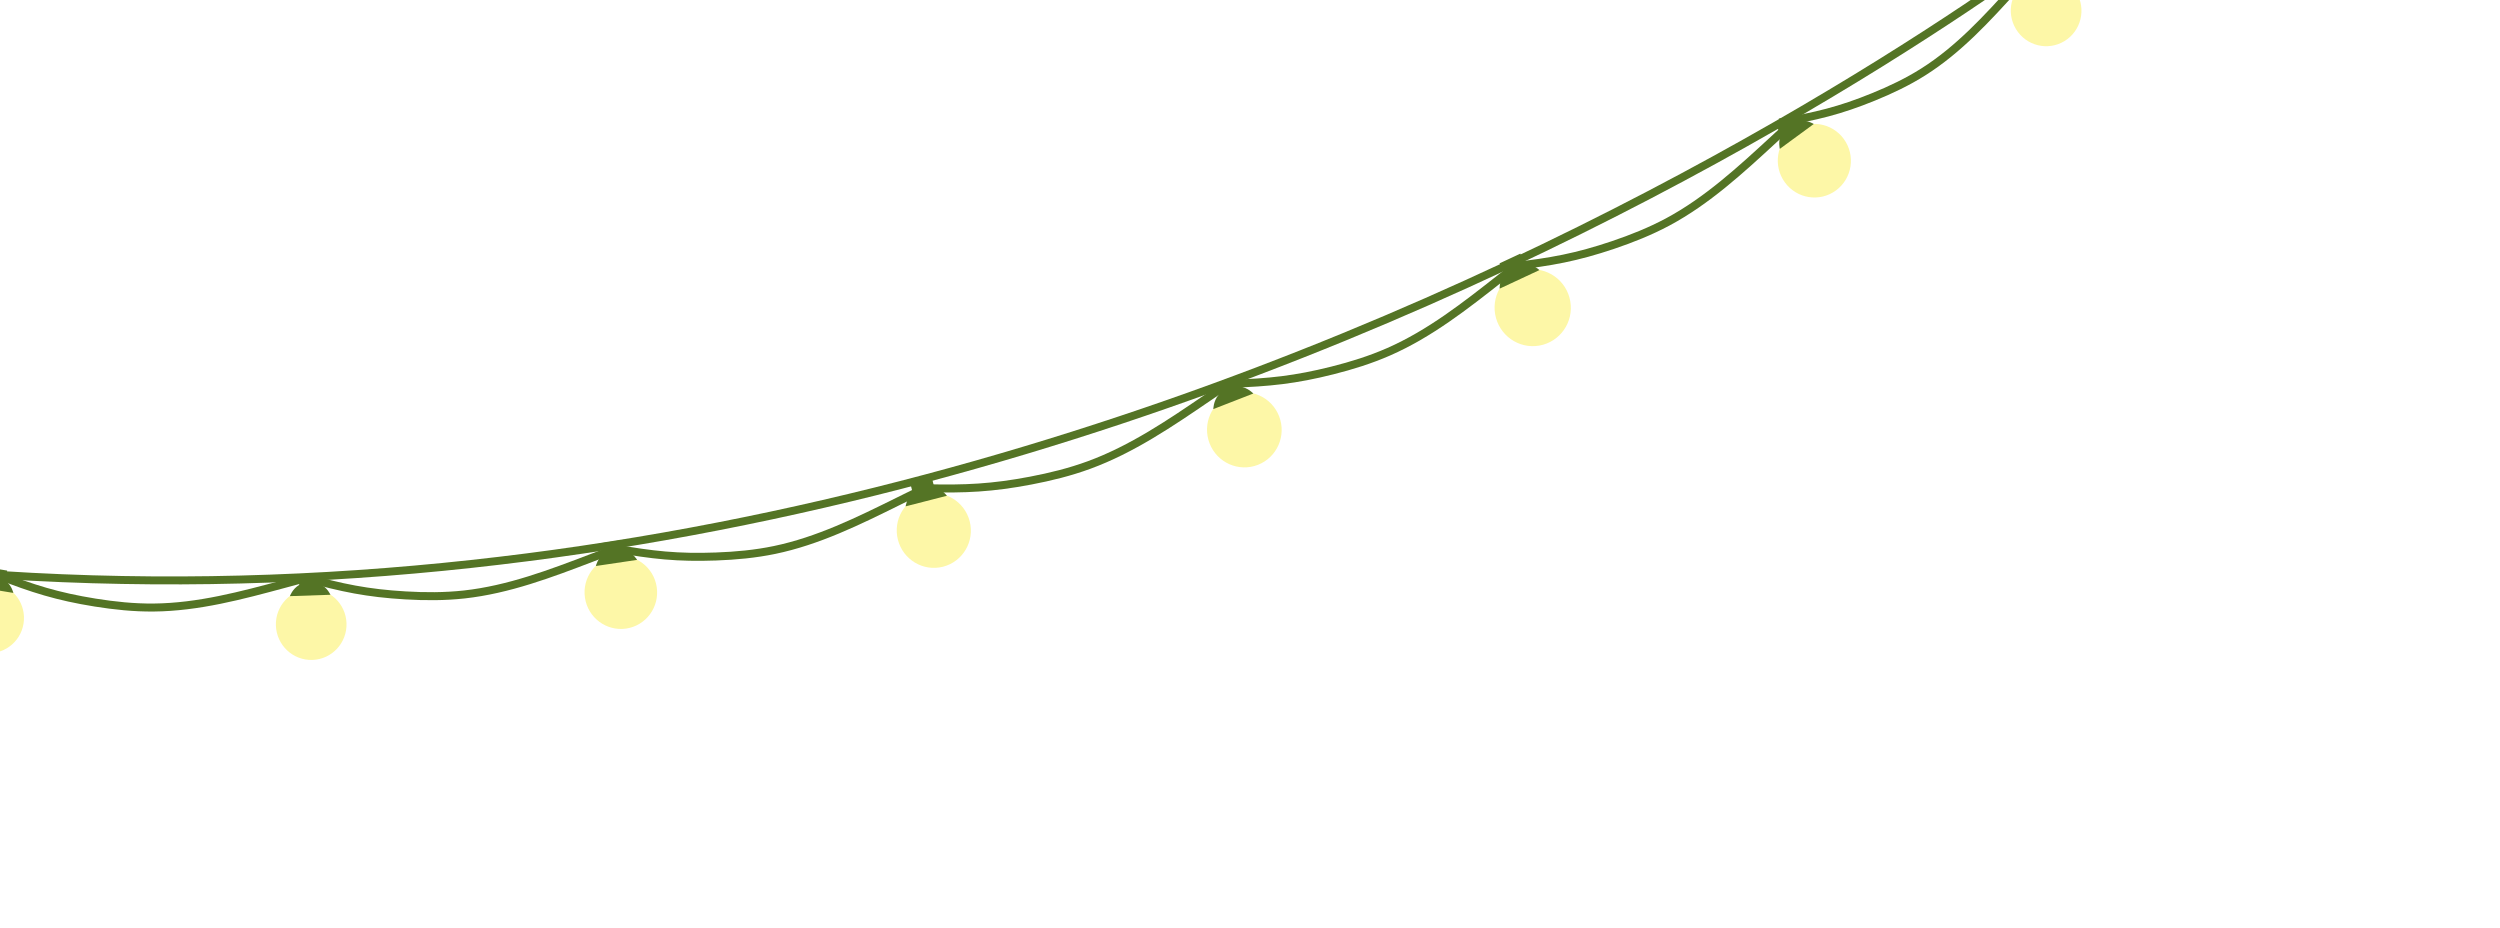 <svg width="469" height="174" viewBox="0 0 469 174" fill="none" xmlns="http://www.w3.org/2000/svg">
<g clip-path="url(#clip0_2607_2739)">
<path d="M389.92 -13.507C389.92 -13.507 177.745 154.182 -75.401 97.002" stroke="#547425" stroke-width="1.49" stroke-miterlimit="10"/>
<path d="M-59.725 100.222C-53.404 103.537 -46.718 106.165 -39.832 108.059C-36.287 109.03 -32.672 109.814 -29.009 110.179C-20.717 111.012 -12.377 109.716 -4.139 108.426C-2.721 108.204 -1.308 107.982 0.11 107.759" stroke="#547425" stroke-width="1.5" stroke-miterlimit="10"/>
<path d="M-0.527 107.833C6.119 110.439 10.794 111.908 17.845 113.042C21.48 113.623 25.153 114.01 28.831 113.973C37.166 113.899 45.32 111.711 53.367 109.536C54.753 109.162 56.139 108.788 57.519 108.415" stroke="#547425" stroke-width="1.5" stroke-miterlimit="10"/>
<path d="M57.248 108.359C64.127 110.284 68.927 111.279 76.06 111.697C79.734 111.915 83.433 111.923 87.09 111.522C95.376 110.61 103.268 107.617 111.055 104.642C112.392 104.131 113.736 103.619 115.073 103.108" stroke="#547425" stroke-width="1.5" stroke-miterlimit="10"/>
<path d="M115.28 102.867C122.312 104.131 127.188 104.665 134.33 104.399C138.01 104.266 141.69 103.927 145.293 103.178C153.455 101.485 161.024 97.75 168.491 94.058C169.777 93.423 171.063 92.788 172.347 92.148" stroke="#547425" stroke-width="1.5" stroke-miterlimit="10"/>
<path d="M173.799 91.592C181.096 91.765 186.107 91.539 193.323 90.167C197.037 89.46 200.727 88.551 204.293 87.242C212.356 84.285 219.564 79.381 226.666 74.531C227.886 73.697 229.113 72.861 230.333 72.026" stroke="#547425" stroke-width="1.5" stroke-miterlimit="10"/>
<path d="M230.893 71.996C238.076 71.76 242.984 71.255 249.968 69.495C253.562 68.591 257.121 67.482 260.516 65.99C268.208 62.615 274.901 57.366 281.499 52.169C282.636 51.276 283.768 50.385 284.905 49.486" stroke="#547425" stroke-width="1.5" stroke-miterlimit="10"/>
<path d="M283.789 49.946C290.935 49.148 295.783 48.261 302.606 45.961C306.121 44.775 309.577 43.394 312.849 41.646C320.25 37.681 326.508 31.922 332.68 26.232C333.741 25.249 334.804 24.273 335.865 23.291" stroke="#547425" stroke-width="1.5" stroke-miterlimit="10"/>
<path d="M333.822 22.989C340.609 21.843 345.178 20.745 351.468 18.176C354.711 16.856 357.873 15.351 360.809 13.492C367.46 9.295 372.785 3.445 378.035 -2.345C378.936 -3.341 379.843 -4.339 380.745 -5.33" stroke="#547425" stroke-width="1.5" stroke-miterlimit="10"/>
<g filter="url(#filter0_d_2607_2739)">
<path d="M378.191 5.451C380.094 8.605 384.173 9.616 387.301 7.706C390.428 5.796 391.419 1.691 389.516 -1.463C387.613 -4.617 383.534 -5.628 380.406 -3.718C377.278 -1.808 376.287 2.297 378.191 5.451Z" fill="#FDF7A7"/>
</g>
<g filter="url(#filter1_d_2607_2739)">
<path d="M168.445 101.249C169.402 104.997 173.191 107.267 176.91 106.317C180.63 105.367 182.873 101.551 181.917 97.803C180.961 94.055 177.172 91.785 173.452 92.736C169.732 93.685 167.489 97.501 168.445 101.249Z" fill="#FDF7A7"/>
</g>
<g filter="url(#filter2_d_2607_2739)">
<path d="M288.774 64.833C292.666 64.155 295.267 60.427 294.584 56.505C293.901 52.584 290.192 49.955 286.301 50.633C282.409 51.311 279.808 55.039 280.491 58.96C281.174 62.881 284.882 65.511 288.774 64.833Z" fill="#FDF7A7"/>
</g>
<g filter="url(#filter3_d_2607_2739)">
<path d="M334.834 34.205C337.071 37.289 341.36 37.974 344.418 35.732C347.476 33.489 348.144 29.169 345.907 26.085C343.67 23.001 339.38 22.317 336.322 24.559C333.265 26.801 332.597 31.122 334.834 34.205Z" fill="#FDF7A7"/>
</g>
<g filter="url(#filter4_d_2607_2739)">
<path d="M51.757 117.357C51.889 121.043 54.959 123.927 58.617 123.804C62.274 123.68 65.13 120.597 65.005 116.916C64.88 113.235 61.803 110.346 58.146 110.47C54.488 110.593 51.632 113.676 51.757 117.357Z" fill="#FDF7A7"/>
</g>
<g filter="url(#filter5_d_2607_2739)">
<path d="M109.737 112.133C110.292 115.878 113.761 118.469 117.477 117.918C121.194 117.368 123.756 113.883 123.201 110.138C122.645 106.393 119.177 103.801 115.46 104.352C111.744 104.903 109.182 108.387 109.737 112.133Z" fill="#FDF7A7"/>
</g>
<g filter="url(#filter6_d_2607_2739)">
<path d="M226.915 83.169C228.319 86.803 232.373 88.61 235.978 87.209C239.583 85.808 241.367 81.728 239.963 78.094C238.559 74.46 234.505 72.654 230.9 74.055C227.295 75.456 225.511 79.536 226.915 83.169Z" fill="#FDF7A7"/>
</g>
<g filter="url(#filter7_d_2607_2739)">
<path d="M-8.543 114.855C-9.117 118.459 -6.686 121.853 -3.111 122.444C0.465 123.036 3.834 120.595 4.415 116.996C4.995 113.391 2.559 109.998 -1.017 109.406C-4.592 108.815 -7.961 111.256 -8.543 114.855Z" fill="#FDF7A7"/>
</g>
<path d="M171.219 92.429L170.717 90.457L174.762 89.42L175.263 91.393C176.803 91.801 177.639 93.008 177.639 93.008L169.898 94.991C169.898 94.991 170.057 93.532 171.213 92.43L171.219 92.429Z" fill="#547425"/>
<path d="M282.19 51.305L281.313 49.404L285.209 47.584L286.086 49.485C287.722 49.605 288.793 50.669 288.793 50.669L281.343 54.147C281.343 54.147 281.226 52.639 282.19 51.305Z" fill="#547425"/>
<path d="M334.169 25.096L332.994 23.477L336.321 21.037L337.495 22.656C339.058 22.463 340.26 23.262 340.26 23.262L333.897 27.928C333.897 27.928 333.509 26.534 334.169 25.096Z" fill="#547425"/>
<path d="M56.125 109.721L56.056 107.788L60.033 107.657L60.103 109.59C61.456 110.285 61.992 111.581 61.992 111.581L54.387 111.836C54.387 111.836 54.83 110.509 56.132 109.726L56.125 109.721Z" fill="#547425"/>
<path d="M113.322 103.824L113.028 101.858L117.07 101.256L117.364 103.223C118.826 103.778 119.519 105.034 119.519 105.034L111.784 106.182C111.784 106.182 112.08 104.777 113.322 103.824Z" fill="#547425"/>
<path d="M228.635 74.02L227.896 72.113L231.813 70.591L232.552 72.498C234.145 72.722 235.121 73.826 235.121 73.826L227.622 76.745C227.622 76.745 227.602 75.269 228.63 74.027L228.635 74.02Z" fill="#547425"/>
<path d="M-2.84 108.291L-2.538 106.396L1.35 107.042L1.049 108.937C2.233 109.878 2.505 111.232 2.505 111.232L-4.939 110.004C-4.939 110.004 -4.256 108.803 -2.84 108.291Z" fill="#547425"/>
</g>
<defs>
<filter id="filter0_d_2607_2739" x="367.823" y="-14.084" width="32.062" height="32.156" filterUnits="userSpaceOnUse" color-interpolation-filters="sRGB">
<feFlood flood-opacity="0" result="BackgroundImageFix"/>
<feColorMatrix in="SourceAlpha" type="matrix" values="0 0 0 0 0 0 0 0 0 0 0 0 0 0 0 0 0 0 127 0" result="hardAlpha"/>
<feOffset/>
<feGaussianBlur stdDeviation="4.7"/>
<feColorMatrix type="matrix" values="0 0 0 0 1 0 0 0 0 0.941 0 0 0 0 0.663 0 0 0 0.7 0"/>
<feBlend mode="normal" in2="BackgroundImageFix" result="effect1_dropShadow_2607_2739"/>
<feBlend mode="normal" in="SourceGraphic" in2="effect1_dropShadow_2607_2739" result="shape"/>
</filter>
<filter id="filter1_d_2607_2739" x="158.825" y="83.12" width="32.712" height="32.814" filterUnits="userSpaceOnUse" color-interpolation-filters="sRGB">
<feFlood flood-opacity="0" result="BackgroundImageFix"/>
<feColorMatrix in="SourceAlpha" type="matrix" values="0 0 0 0 0 0 0 0 0 0 0 0 0 0 0 0 0 0 127 0" result="hardAlpha"/>
<feOffset/>
<feGaussianBlur stdDeviation="4.7"/>
<feColorMatrix type="matrix" values="0 0 0 0 1 0 0 0 0 0.941 0 0 0 0 0.663 0 0 0 0.7 0"/>
<feBlend mode="normal" in2="BackgroundImageFix" result="effect1_dropShadow_2607_2739"/>
<feBlend mode="normal" in="SourceGraphic" in2="effect1_dropShadow_2607_2739" result="shape"/>
</filter>
<filter id="filter2_d_2607_2739" x="270.981" y="41.126" width="33.112" height="33.213" filterUnits="userSpaceOnUse" color-interpolation-filters="sRGB">
<feFlood flood-opacity="0" result="BackgroundImageFix"/>
<feColorMatrix in="SourceAlpha" type="matrix" values="0 0 0 0 0 0 0 0 0 0 0 0 0 0 0 0 0 0 127 0" result="hardAlpha"/>
<feOffset/>
<feGaussianBlur stdDeviation="4.7"/>
<feColorMatrix type="matrix" values="0 0 0 0 1 0 0 0 0 0.941 0 0 0 0 0.663 0 0 0 0.7 0"/>
<feBlend mode="normal" in2="BackgroundImageFix" result="effect1_dropShadow_2607_2739"/>
<feBlend mode="normal" in="SourceGraphic" in2="effect1_dropShadow_2607_2739" result="shape"/>
</filter>
<filter id="filter3_d_2607_2739" x="324.112" y="13.839" width="32.519" height="32.611" filterUnits="userSpaceOnUse" color-interpolation-filters="sRGB">
<feFlood flood-opacity="0" result="BackgroundImageFix"/>
<feColorMatrix in="SourceAlpha" type="matrix" values="0 0 0 0 0 0 0 0 0 0 0 0 0 0 0 0 0 0 127 0" result="hardAlpha"/>
<feOffset/>
<feGaussianBlur stdDeviation="4.7"/>
<feColorMatrix type="matrix" values="0 0 0 0 1 0 0 0 0 0.941 0 0 0 0 0.663 0 0 0 0.7 0"/>
<feBlend mode="normal" in2="BackgroundImageFix" result="effect1_dropShadow_2607_2739"/>
<feBlend mode="normal" in="SourceGraphic" in2="effect1_dropShadow_2607_2739" result="shape"/>
</filter>
<filter id="filter4_d_2607_2739" x="42.352" y="101.066" width="32.058" height="32.142" filterUnits="userSpaceOnUse" color-interpolation-filters="sRGB">
<feFlood flood-opacity="0" result="BackgroundImageFix"/>
<feColorMatrix in="SourceAlpha" type="matrix" values="0 0 0 0 0 0 0 0 0 0 0 0 0 0 0 0 0 0 127 0" result="hardAlpha"/>
<feOffset/>
<feGaussianBlur stdDeviation="4.7"/>
<feColorMatrix type="matrix" values="0 0 0 0 1 0 0 0 0 0.941 0 0 0 0 0.663 0 0 0 0.7 0"/>
<feBlend mode="normal" in2="BackgroundImageFix" result="effect1_dropShadow_2607_2739"/>
<feBlend mode="normal" in="SourceGraphic" in2="effect1_dropShadow_2607_2739" result="shape"/>
</filter>
<filter id="filter5_d_2607_2739" x="100.262" y="94.878" width="32.413" height="32.514" filterUnits="userSpaceOnUse" color-interpolation-filters="sRGB">
<feFlood flood-opacity="0" result="BackgroundImageFix"/>
<feColorMatrix in="SourceAlpha" type="matrix" values="0 0 0 0 0 0 0 0 0 0 0 0 0 0 0 0 0 0 127 0" result="hardAlpha"/>
<feOffset/>
<feGaussianBlur stdDeviation="4.7"/>
<feColorMatrix type="matrix" values="0 0 0 0 1 0 0 0 0 0.941 0 0 0 0 0.663 0 0 0 0.7 0"/>
<feBlend mode="normal" in2="BackgroundImageFix" result="effect1_dropShadow_2607_2739"/>
<feBlend mode="normal" in="SourceGraphic" in2="effect1_dropShadow_2607_2739" result="shape"/>
</filter>
<filter id="filter6_d_2607_2739" x="217.036" y="64.18" width="32.808" height="32.904" filterUnits="userSpaceOnUse" color-interpolation-filters="sRGB">
<feFlood flood-opacity="0" result="BackgroundImageFix"/>
<feColorMatrix in="SourceAlpha" type="matrix" values="0 0 0 0 0 0 0 0 0 0 0 0 0 0 0 0 0 0 127 0" result="hardAlpha"/>
<feOffset/>
<feGaussianBlur stdDeviation="4.7"/>
<feColorMatrix type="matrix" values="0 0 0 0 1 0 0 0 0 0.941 0 0 0 0 0.663 0 0 0 0.7 0"/>
<feBlend mode="normal" in2="BackgroundImageFix" result="effect1_dropShadow_2607_2739"/>
<feBlend mode="normal" in="SourceGraphic" in2="effect1_dropShadow_2607_2739" result="shape"/>
</filter>
<filter id="filter7_d_2607_2739" x="-18.027" y="99.918" width="31.927" height="32.015" filterUnits="userSpaceOnUse" color-interpolation-filters="sRGB">
<feFlood flood-opacity="0" result="BackgroundImageFix"/>
<feColorMatrix in="SourceAlpha" type="matrix" values="0 0 0 0 0 0 0 0 0 0 0 0 0 0 0 0 0 0 127 0" result="hardAlpha"/>
<feOffset/>
<feGaussianBlur stdDeviation="4.7"/>
<feColorMatrix type="matrix" values="0 0 0 0 1 0 0 0 0 0.941 0 0 0 0 0.663 0 0 0 0.7 0"/>
<feBlend mode="normal" in2="BackgroundImageFix" result="effect1_dropShadow_2607_2739"/>
<feBlend mode="normal" in="SourceGraphic" in2="effect1_dropShadow_2607_2739" result="shape"/>
</filter>
<clipPath id="clip0_2607_2739">
<rect width="541.249" height="107.715" fill="white" transform="translate(-83 67.875) rotate(-9.88)"/>
</clipPath>
</defs>
</svg>
